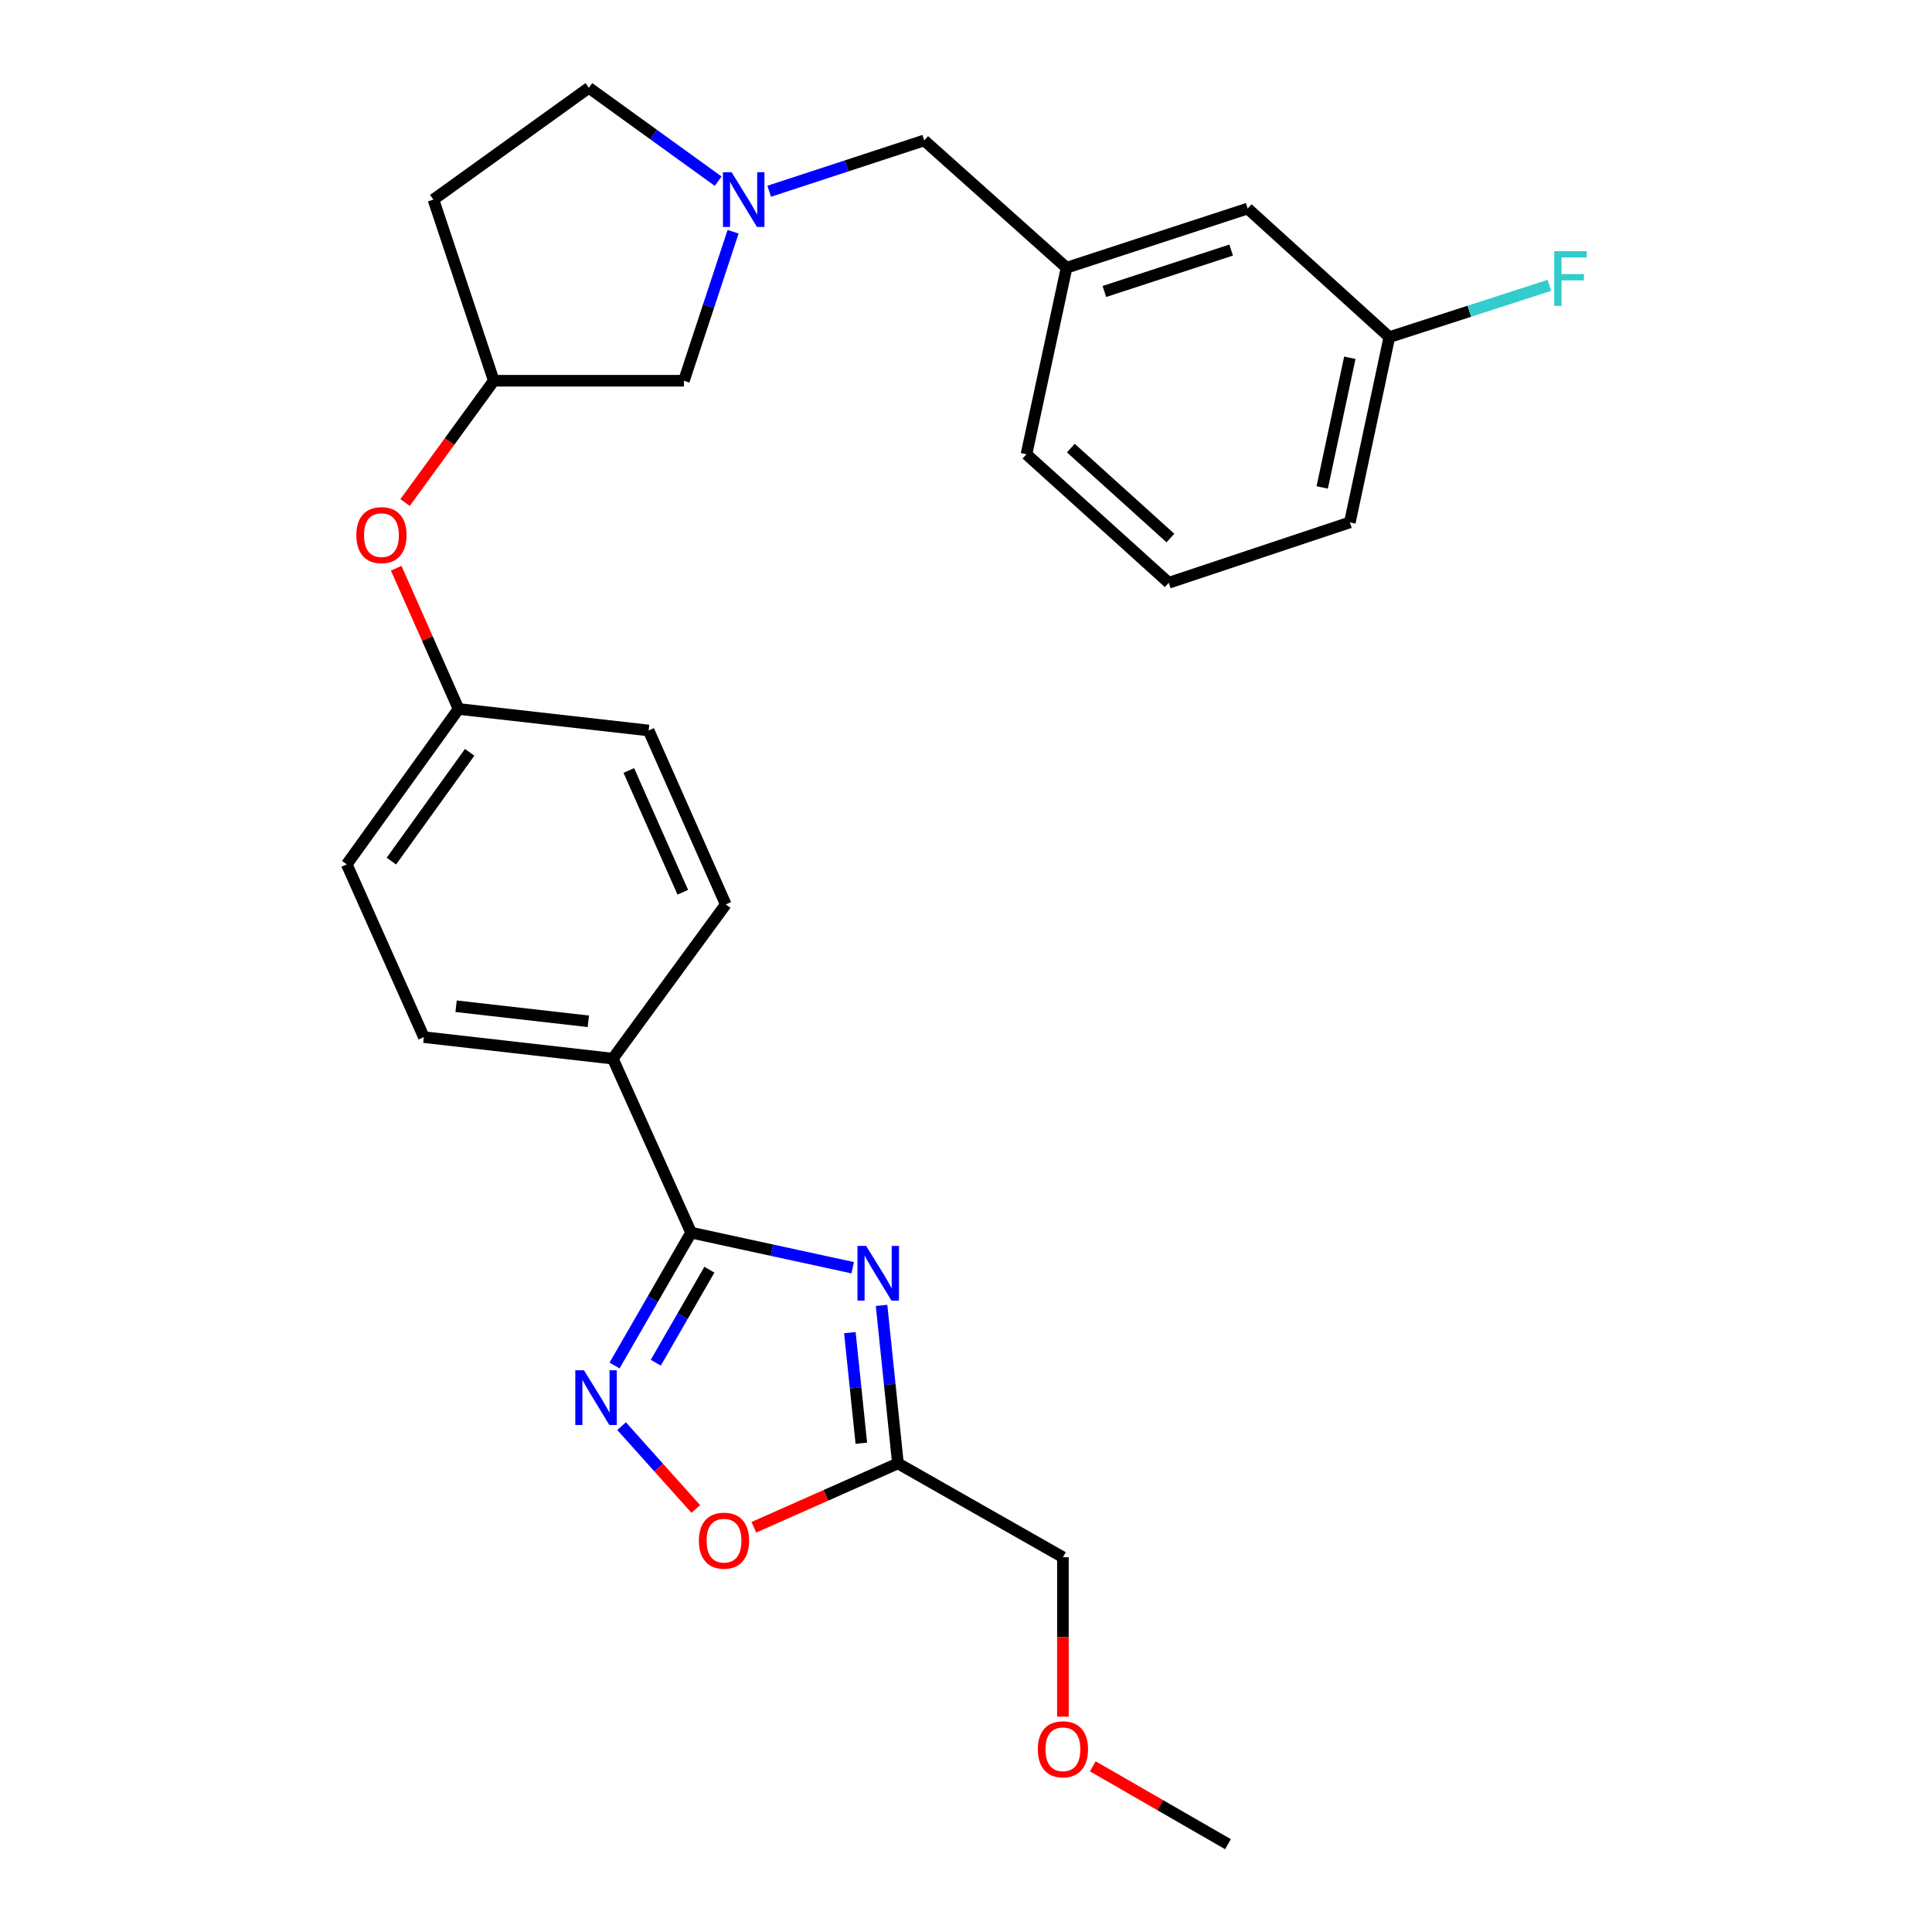 <?xml version='1.0' encoding='iso-8859-1'?>
<svg version='1.1' baseProfile='full'
              xmlns='http://www.w3.org/2000/svg'
                      xmlns:rdkit='http://www.rdkit.org/xml'
                      xmlns:xlink='http://www.w3.org/1999/xlink'
                  xml:space='preserve'
width='1000px' height='1000px' viewBox='0 0 1000 1000'>
<!-- END OF HEADER -->
<rect style='opacity:1.0;fill:#FFFFFF;stroke:none' width='1000' height='1000' x='0' y='0'> </rect>
<path class='bond-0' d='M 441.352,656.168 L 399.535,647.089' style='fill:none;fill-rule:evenodd;stroke:#0000FF;stroke-width:6px;stroke-linecap:butt;stroke-linejoin:miter;stroke-opacity:1' />
<path class='bond-0' d='M 399.535,647.089 L 357.719,638.009' style='fill:none;fill-rule:evenodd;stroke:#000000;stroke-width:6px;stroke-linecap:butt;stroke-linejoin:miter;stroke-opacity:1' />
<path class='bond-2' d='M 456.293,675.672 L 460.531,716.56' style='fill:none;fill-rule:evenodd;stroke:#0000FF;stroke-width:6px;stroke-linecap:butt;stroke-linejoin:miter;stroke-opacity:1' />
<path class='bond-2' d='M 460.531,716.56 L 464.768,757.448' style='fill:none;fill-rule:evenodd;stroke:#000000;stroke-width:6px;stroke-linecap:butt;stroke-linejoin:miter;stroke-opacity:1' />
<path class='bond-2' d='M 439.888,689.77 L 442.855,718.392' style='fill:none;fill-rule:evenodd;stroke:#0000FF;stroke-width:6px;stroke-linecap:butt;stroke-linejoin:miter;stroke-opacity:1' />
<path class='bond-2' d='M 442.855,718.392 L 445.821,747.014' style='fill:none;fill-rule:evenodd;stroke:#000000;stroke-width:6px;stroke-linecap:butt;stroke-linejoin:miter;stroke-opacity:1' />
<path class='bond-1' d='M 357.719,638.009 L 337.906,672.397' style='fill:none;fill-rule:evenodd;stroke:#000000;stroke-width:6px;stroke-linecap:butt;stroke-linejoin:miter;stroke-opacity:1' />
<path class='bond-1' d='M 337.906,672.397 L 318.092,706.784' style='fill:none;fill-rule:evenodd;stroke:#0000FF;stroke-width:6px;stroke-linecap:butt;stroke-linejoin:miter;stroke-opacity:1' />
<path class='bond-1' d='M 367.173,657.197 L 353.303,681.268' style='fill:none;fill-rule:evenodd;stroke:#000000;stroke-width:6px;stroke-linecap:butt;stroke-linejoin:miter;stroke-opacity:1' />
<path class='bond-1' d='M 353.303,681.268 L 339.434,705.339' style='fill:none;fill-rule:evenodd;stroke:#0000FF;stroke-width:6px;stroke-linecap:butt;stroke-linejoin:miter;stroke-opacity:1' />
<path class='bond-5' d='M 357.719,638.009 L 317.182,547.951' style='fill:none;fill-rule:evenodd;stroke:#000000;stroke-width:6px;stroke-linecap:butt;stroke-linejoin:miter;stroke-opacity:1' />
<path class='bond-27' d='M 321.736,738.173 L 340.937,759.615' style='fill:none;fill-rule:evenodd;stroke:#0000FF;stroke-width:6px;stroke-linecap:butt;stroke-linejoin:miter;stroke-opacity:1' />
<path class='bond-27' d='M 340.937,759.615 L 360.138,781.057' style='fill:none;fill-rule:evenodd;stroke:#FF0000;stroke-width:6px;stroke-linecap:butt;stroke-linejoin:miter;stroke-opacity:1' />
<path class='bond-3' d='M 464.768,757.448 L 427.485,773.978' style='fill:none;fill-rule:evenodd;stroke:#000000;stroke-width:6px;stroke-linecap:butt;stroke-linejoin:miter;stroke-opacity:1' />
<path class='bond-3' d='M 427.485,773.978 L 390.201,790.508' style='fill:none;fill-rule:evenodd;stroke:#FF0000;stroke-width:6px;stroke-linecap:butt;stroke-linejoin:miter;stroke-opacity:1' />
<path class='bond-21' d='M 464.768,757.448 L 550.166,806.022' style='fill:none;fill-rule:evenodd;stroke:#000000;stroke-width:6px;stroke-linecap:butt;stroke-linejoin:miter;stroke-opacity:1' />
<path class='bond-4' d='M 379.45,119.946 L 366.724,158.507' style='fill:none;fill-rule:evenodd;stroke:#0000FF;stroke-width:6px;stroke-linecap:butt;stroke-linejoin:miter;stroke-opacity:1' />
<path class='bond-4' d='M 366.724,158.507 L 353.997,197.068' style='fill:none;fill-rule:evenodd;stroke:#000000;stroke-width:6px;stroke-linecap:butt;stroke-linejoin:miter;stroke-opacity:1' />
<path class='bond-6' d='M 398.136,98.992 L 438.254,85.843' style='fill:none;fill-rule:evenodd;stroke:#0000FF;stroke-width:6px;stroke-linecap:butt;stroke-linejoin:miter;stroke-opacity:1' />
<path class='bond-6' d='M 438.254,85.843 L 478.372,72.693' style='fill:none;fill-rule:evenodd;stroke:#000000;stroke-width:6px;stroke-linecap:butt;stroke-linejoin:miter;stroke-opacity:1' />
<path class='bond-29' d='M 371.727,93.78 L 338.259,69.617' style='fill:none;fill-rule:evenodd;stroke:#0000FF;stroke-width:6px;stroke-linecap:butt;stroke-linejoin:miter;stroke-opacity:1' />
<path class='bond-29' d='M 338.259,69.617 L 304.792,45.455' style='fill:none;fill-rule:evenodd;stroke:#000000;stroke-width:6px;stroke-linecap:butt;stroke-linejoin:miter;stroke-opacity:1' />
<path class='bond-13' d='M 317.182,547.951 L 219.394,536.815' style='fill:none;fill-rule:evenodd;stroke:#000000;stroke-width:6px;stroke-linecap:butt;stroke-linejoin:miter;stroke-opacity:1' />
<path class='bond-13' d='M 304.525,528.624 L 236.073,520.829' style='fill:none;fill-rule:evenodd;stroke:#000000;stroke-width:6px;stroke-linecap:butt;stroke-linejoin:miter;stroke-opacity:1' />
<path class='bond-14' d='M 317.182,547.951 L 375.648,468.121' style='fill:none;fill-rule:evenodd;stroke:#000000;stroke-width:6px;stroke-linecap:butt;stroke-linejoin:miter;stroke-opacity:1' />
<path class='bond-12' d='M 478.372,72.693 L 552.042,138.573' style='fill:none;fill-rule:evenodd;stroke:#000000;stroke-width:6px;stroke-linecap:butt;stroke-linejoin:miter;stroke-opacity:1' />
<path class='bond-7' d='M 255.587,197.068 L 232.627,228.589' style='fill:none;fill-rule:evenodd;stroke:#000000;stroke-width:6px;stroke-linecap:butt;stroke-linejoin:miter;stroke-opacity:1' />
<path class='bond-7' d='M 232.627,228.589 L 209.667,260.109' style='fill:none;fill-rule:evenodd;stroke:#FF0000;stroke-width:6px;stroke-linecap:butt;stroke-linejoin:miter;stroke-opacity:1' />
<path class='bond-8' d='M 255.587,197.068 L 353.997,197.068' style='fill:none;fill-rule:evenodd;stroke:#000000;stroke-width:6px;stroke-linecap:butt;stroke-linejoin:miter;stroke-opacity:1' />
<path class='bond-10' d='M 255.587,197.068 L 224.34,103.318' style='fill:none;fill-rule:evenodd;stroke:#000000;stroke-width:6px;stroke-linecap:butt;stroke-linejoin:miter;stroke-opacity:1' />
<path class='bond-9' d='M 205.07,294.121 L 221.211,330.539' style='fill:none;fill-rule:evenodd;stroke:#FF0000;stroke-width:6px;stroke-linecap:butt;stroke-linejoin:miter;stroke-opacity:1' />
<path class='bond-9' d='M 221.211,330.539 L 237.352,366.957' style='fill:none;fill-rule:evenodd;stroke:#000000;stroke-width:6px;stroke-linecap:butt;stroke-linejoin:miter;stroke-opacity:1' />
<path class='bond-11' d='M 224.34,103.318 L 304.792,45.455' style='fill:none;fill-rule:evenodd;stroke:#000000;stroke-width:6px;stroke-linecap:butt;stroke-linejoin:miter;stroke-opacity:1' />
<path class='bond-16' d='M 552.042,138.573 L 645.792,107.948' style='fill:none;fill-rule:evenodd;stroke:#000000;stroke-width:6px;stroke-linecap:butt;stroke-linejoin:miter;stroke-opacity:1' />
<path class='bond-16' d='M 571.623,150.872 L 637.248,129.434' style='fill:none;fill-rule:evenodd;stroke:#000000;stroke-width:6px;stroke-linecap:butt;stroke-linejoin:miter;stroke-opacity:1' />
<path class='bond-24' d='M 552.042,138.573 L 531.3,235.137' style='fill:none;fill-rule:evenodd;stroke:#000000;stroke-width:6px;stroke-linecap:butt;stroke-linejoin:miter;stroke-opacity:1' />
<path class='bond-18' d='M 219.394,536.815 L 179.479,447.389' style='fill:none;fill-rule:evenodd;stroke:#000000;stroke-width:6px;stroke-linecap:butt;stroke-linejoin:miter;stroke-opacity:1' />
<path class='bond-19' d='M 375.648,468.121 L 335.733,378.093' style='fill:none;fill-rule:evenodd;stroke:#000000;stroke-width:6px;stroke-linecap:butt;stroke-linejoin:miter;stroke-opacity:1' />
<path class='bond-19' d='M 353.415,461.82 L 325.474,398.8' style='fill:none;fill-rule:evenodd;stroke:#000000;stroke-width:6px;stroke-linecap:butt;stroke-linejoin:miter;stroke-opacity:1' />
<path class='bond-15' d='M 237.352,366.957 L 335.733,378.093' style='fill:none;fill-rule:evenodd;stroke:#000000;stroke-width:6px;stroke-linecap:butt;stroke-linejoin:miter;stroke-opacity:1' />
<path class='bond-28' d='M 237.352,366.957 L 179.479,447.389' style='fill:none;fill-rule:evenodd;stroke:#000000;stroke-width:6px;stroke-linecap:butt;stroke-linejoin:miter;stroke-opacity:1' />
<path class='bond-28' d='M 243.096,389.4 L 202.584,445.703' style='fill:none;fill-rule:evenodd;stroke:#000000;stroke-width:6px;stroke-linecap:butt;stroke-linejoin:miter;stroke-opacity:1' />
<path class='bond-17' d='M 645.792,107.948 L 719.116,174.49' style='fill:none;fill-rule:evenodd;stroke:#000000;stroke-width:6px;stroke-linecap:butt;stroke-linejoin:miter;stroke-opacity:1' />
<path class='bond-20' d='M 719.116,174.49 L 760.55,161.09' style='fill:none;fill-rule:evenodd;stroke:#000000;stroke-width:6px;stroke-linecap:butt;stroke-linejoin:miter;stroke-opacity:1' />
<path class='bond-20' d='M 760.55,161.09 L 801.983,147.691' style='fill:none;fill-rule:evenodd;stroke:#33CCCC;stroke-width:6px;stroke-linecap:butt;stroke-linejoin:miter;stroke-opacity:1' />
<path class='bond-30' d='M 719.116,174.49 L 698.69,270.392' style='fill:none;fill-rule:evenodd;stroke:#000000;stroke-width:6px;stroke-linecap:butt;stroke-linejoin:miter;stroke-opacity:1' />
<path class='bond-30' d='M 698.671,185.173 L 684.373,252.305' style='fill:none;fill-rule:evenodd;stroke:#000000;stroke-width:6px;stroke-linecap:butt;stroke-linejoin:miter;stroke-opacity:1' />
<path class='bond-22' d='M 550.166,806.022 L 550.166,847.28' style='fill:none;fill-rule:evenodd;stroke:#000000;stroke-width:6px;stroke-linecap:butt;stroke-linejoin:miter;stroke-opacity:1' />
<path class='bond-22' d='M 550.166,847.28 L 550.166,888.537' style='fill:none;fill-rule:evenodd;stroke:#FF0000;stroke-width:6px;stroke-linecap:butt;stroke-linejoin:miter;stroke-opacity:1' />
<path class='bond-26' d='M 565.631,914.248 L 600.612,934.397' style='fill:none;fill-rule:evenodd;stroke:#FF0000;stroke-width:6px;stroke-linecap:butt;stroke-linejoin:miter;stroke-opacity:1' />
<path class='bond-26' d='M 600.612,934.397 L 635.594,954.545' style='fill:none;fill-rule:evenodd;stroke:#000000;stroke-width:6px;stroke-linecap:butt;stroke-linejoin:miter;stroke-opacity:1' />
<path class='bond-23' d='M 604.939,301.649 L 531.3,235.137' style='fill:none;fill-rule:evenodd;stroke:#000000;stroke-width:6px;stroke-linecap:butt;stroke-linejoin:miter;stroke-opacity:1' />
<path class='bond-23' d='M 605.805,278.485 L 554.257,231.926' style='fill:none;fill-rule:evenodd;stroke:#000000;stroke-width:6px;stroke-linecap:butt;stroke-linejoin:miter;stroke-opacity:1' />
<path class='bond-25' d='M 604.939,301.649 L 698.69,270.392' style='fill:none;fill-rule:evenodd;stroke:#000000;stroke-width:6px;stroke-linecap:butt;stroke-linejoin:miter;stroke-opacity:1' />
<path  class='atom-0' d='M 448.309 644.878
L 457.589 659.878
Q 458.509 661.358, 459.989 664.038
Q 461.469 666.718, 461.549 666.878
L 461.549 644.878
L 465.309 644.878
L 465.309 673.198
L 461.429 673.198
L 451.469 656.798
Q 450.309 654.878, 449.069 652.678
Q 447.869 650.478, 447.509 649.798
L 447.509 673.198
L 443.829 673.198
L 443.829 644.878
L 448.309 644.878
' fill='#0000FF'/>
<path  class='atom-2' d='M 302.254 709.248
L 311.534 724.248
Q 312.454 725.728, 313.934 728.408
Q 315.414 731.088, 315.494 731.248
L 315.494 709.248
L 319.254 709.248
L 319.254 737.568
L 315.374 737.568
L 305.414 721.168
Q 304.254 719.248, 303.014 717.048
Q 301.814 714.848, 301.454 714.168
L 301.454 737.568
L 297.774 737.568
L 297.774 709.248
L 302.254 709.248
' fill='#0000FF'/>
<path  class='atom-4' d='M 361.739 797.443
Q 361.739 790.643, 365.099 786.843
Q 368.459 783.043, 374.739 783.043
Q 381.019 783.043, 384.379 786.843
Q 387.739 790.643, 387.739 797.443
Q 387.739 804.323, 384.339 808.243
Q 380.939 812.123, 374.739 812.123
Q 368.499 812.123, 365.099 808.243
Q 361.739 804.363, 361.739 797.443
M 374.739 808.923
Q 379.059 808.923, 381.379 806.043
Q 383.739 803.123, 383.739 797.443
Q 383.739 791.883, 381.379 789.083
Q 379.059 786.243, 374.739 786.243
Q 370.419 786.243, 368.059 789.043
Q 365.739 791.843, 365.739 797.443
Q 365.739 803.163, 368.059 806.043
Q 370.419 808.923, 374.739 808.923
' fill='#FF0000'/>
<path  class='atom-5' d='M 378.678 89.158
L 387.958 104.158
Q 388.878 105.638, 390.358 108.318
Q 391.838 110.998, 391.918 111.158
L 391.918 89.158
L 395.678 89.158
L 395.678 117.478
L 391.798 117.478
L 381.838 101.078
Q 380.678 99.158, 379.438 96.958
Q 378.238 94.758, 377.878 94.078
L 377.878 117.478
L 374.198 117.478
L 374.198 89.158
L 378.678 89.158
' fill='#0000FF'/>
<path  class='atom-10' d='M 184.437 276.978
Q 184.437 270.178, 187.797 266.378
Q 191.157 262.578, 197.437 262.578
Q 203.717 262.578, 207.077 266.378
Q 210.437 270.178, 210.437 276.978
Q 210.437 283.858, 207.037 287.778
Q 203.637 291.658, 197.437 291.658
Q 191.197 291.658, 187.797 287.778
Q 184.437 283.898, 184.437 276.978
M 197.437 288.458
Q 201.757 288.458, 204.077 285.578
Q 206.437 282.658, 206.437 276.978
Q 206.437 271.418, 204.077 268.618
Q 201.757 265.778, 197.437 265.778
Q 193.117 265.778, 190.757 268.578
Q 188.437 271.378, 188.437 276.978
Q 188.437 282.698, 190.757 285.578
Q 193.117 288.458, 197.437 288.458
' fill='#FF0000'/>
<path  class='atom-21' d='M 804.447 130.011
L 821.287 130.011
L 821.287 133.251
L 808.247 133.251
L 808.247 141.851
L 819.847 141.851
L 819.847 145.131
L 808.247 145.131
L 808.247 158.331
L 804.447 158.331
L 804.447 130.011
' fill='#33CCCC'/>
<path  class='atom-23' d='M 537.166 905.42
Q 537.166 898.62, 540.526 894.82
Q 543.886 891.02, 550.166 891.02
Q 556.446 891.02, 559.806 894.82
Q 563.166 898.62, 563.166 905.42
Q 563.166 912.3, 559.766 916.22
Q 556.366 920.1, 550.166 920.1
Q 543.926 920.1, 540.526 916.22
Q 537.166 912.34, 537.166 905.42
M 550.166 916.9
Q 554.486 916.9, 556.806 914.02
Q 559.166 911.1, 559.166 905.42
Q 559.166 899.86, 556.806 897.06
Q 554.486 894.22, 550.166 894.22
Q 545.846 894.22, 543.486 897.02
Q 541.166 899.82, 541.166 905.42
Q 541.166 911.14, 543.486 914.02
Q 545.846 916.9, 550.166 916.9
' fill='#FF0000'/>
</svg>
